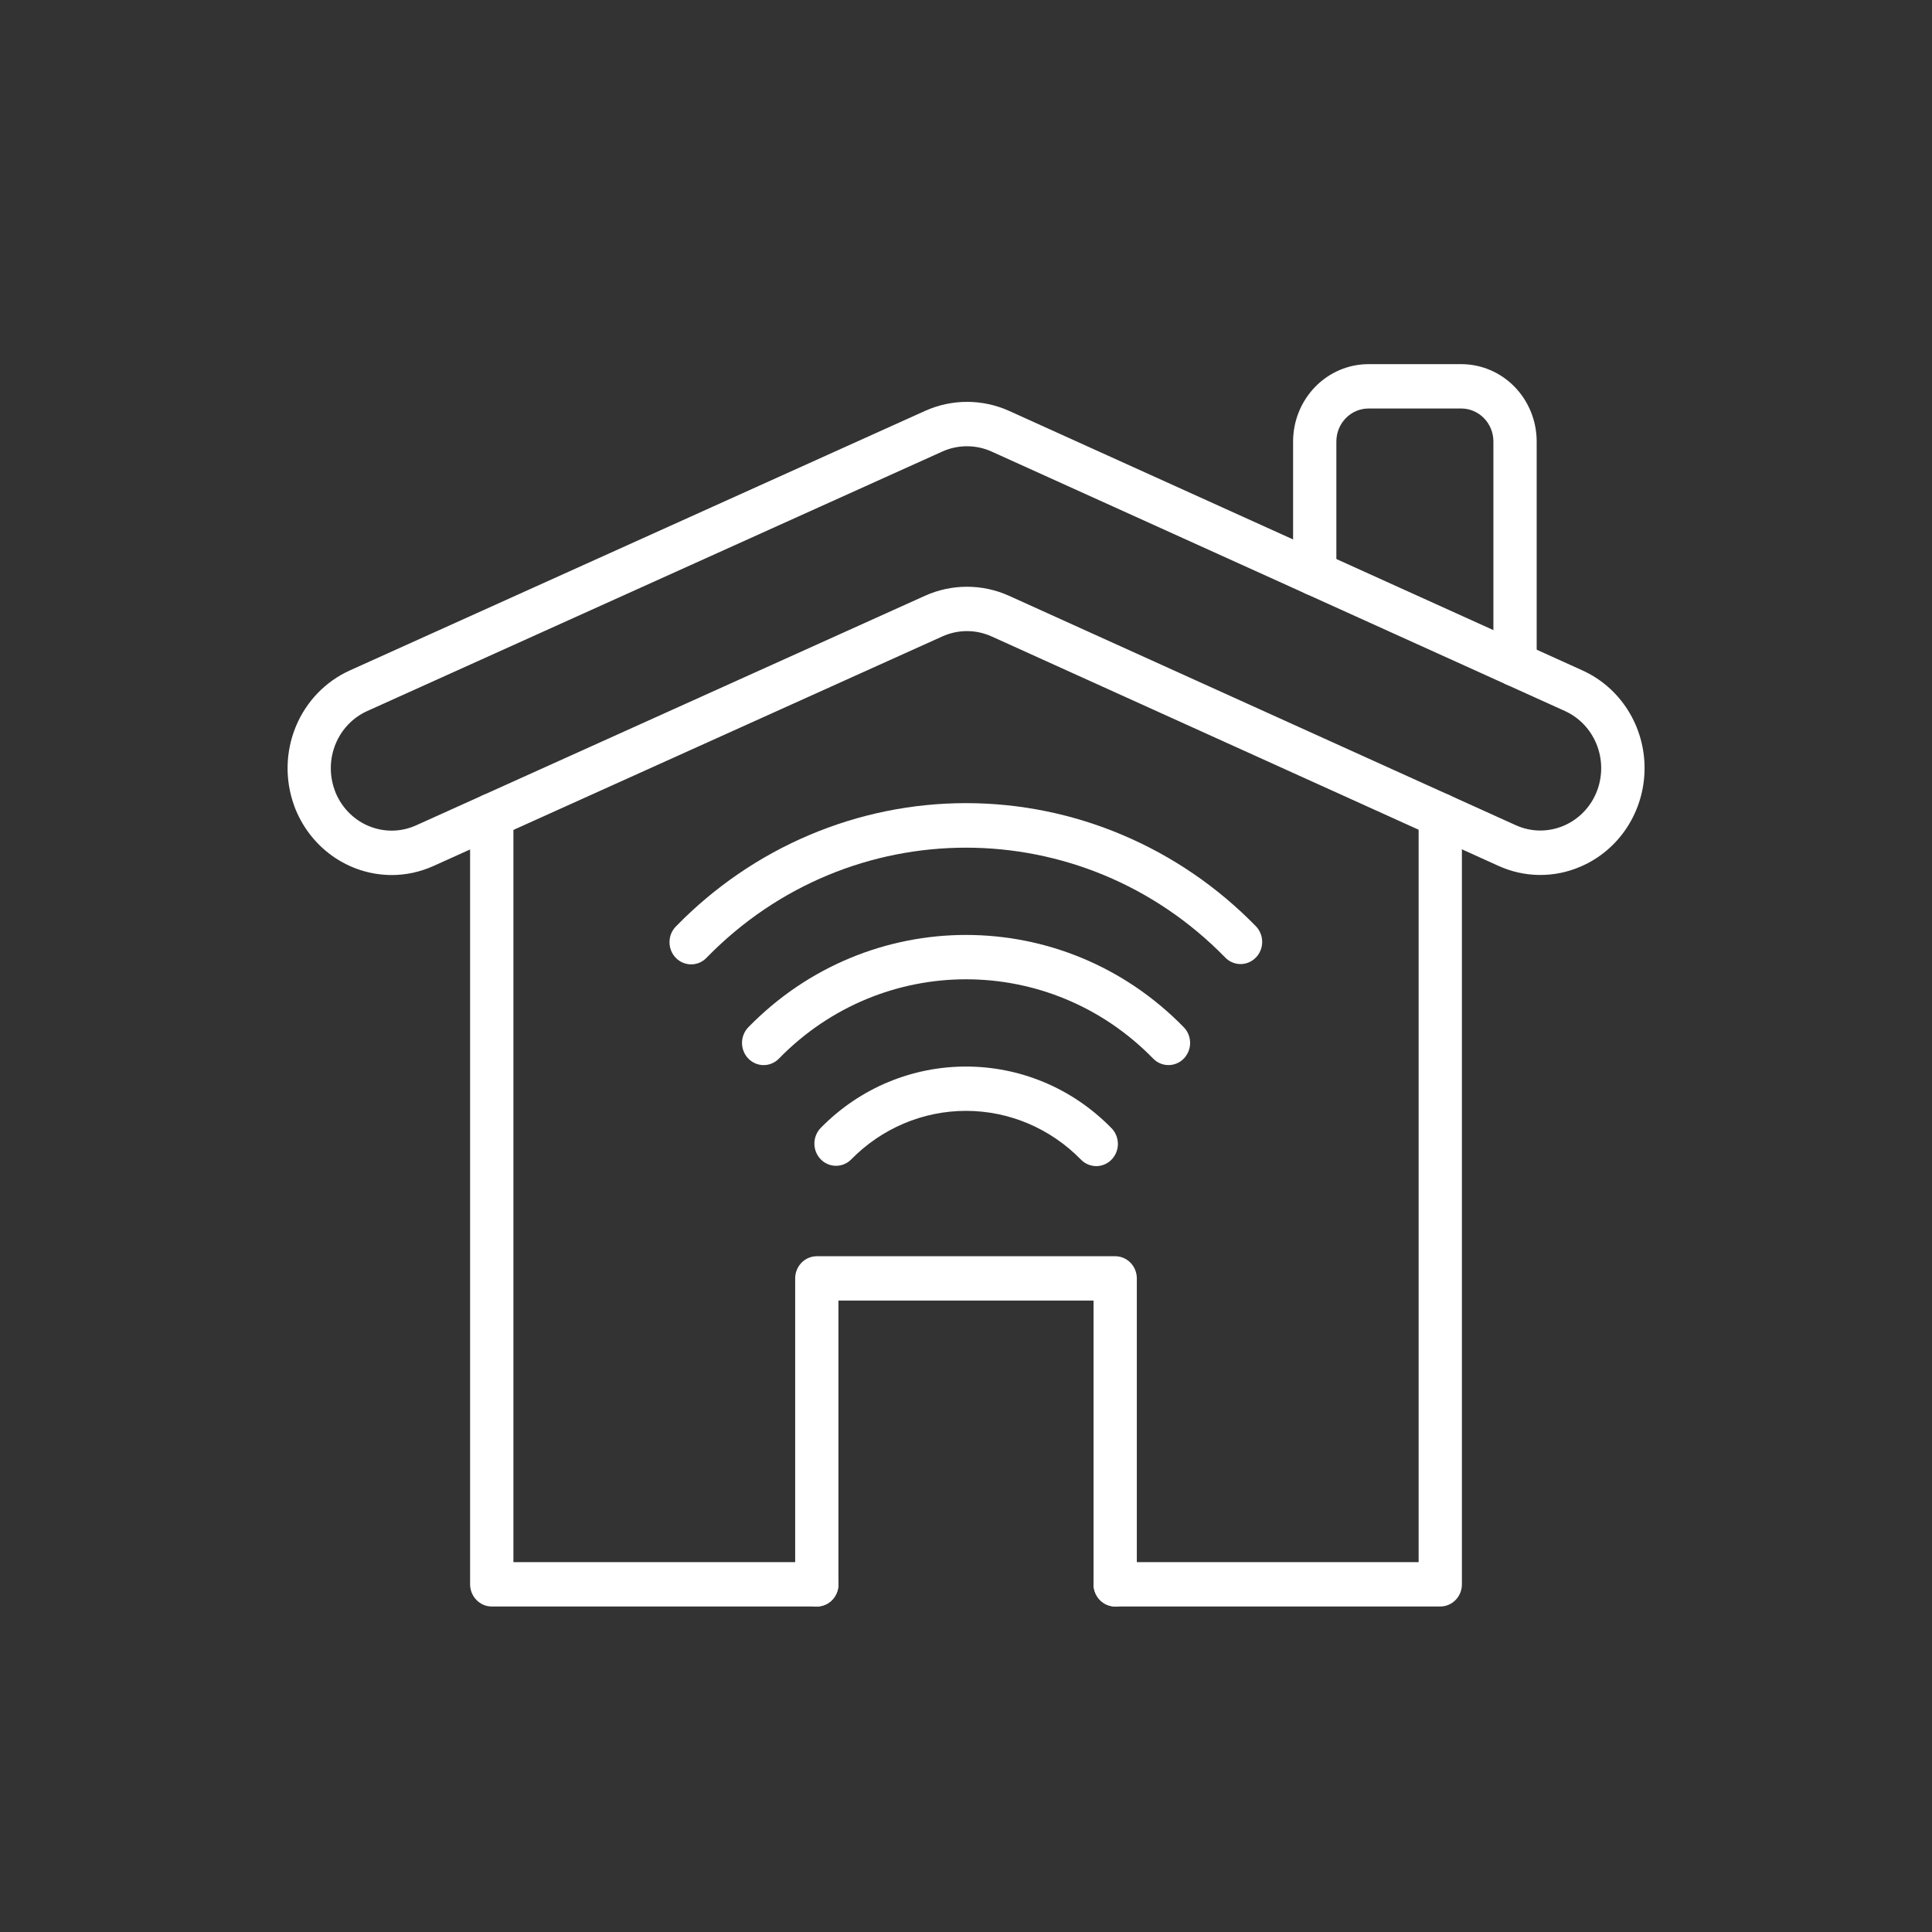 <svg width="50" height="50" viewBox="0 0 50 50" fill="none" xmlns="http://www.w3.org/2000/svg">
<rect x="0" y="0" width="50" height="50" fill="#333333" stroke="none"/>
<path d="M28.371 30.179C28.298 30.179 28.225 30.164 28.157 30.135C28.089 30.106 28.027 30.064 27.975 30.011C27.186 29.203 26.116 28.749 25 28.749C23.884 28.749 22.814 29.203 22.024 30.011C21.919 30.115 21.777 30.172 21.631 30.171C21.484 30.169 21.344 30.109 21.24 30.003C21.137 29.896 21.078 29.753 21.076 29.603C21.075 29.452 21.131 29.308 21.232 29.199C23.31 27.07 26.69 27.07 28.767 29.199C28.846 29.279 28.899 29.382 28.92 29.493C28.942 29.604 28.931 29.72 28.888 29.824C28.846 29.929 28.774 30.019 28.682 30.082C28.59 30.145 28.482 30.179 28.371 30.179Z" fill="white"/>
<path d="M30.24 27.564C30.166 27.564 30.094 27.55 30.026 27.521C29.958 27.492 29.896 27.45 29.844 27.396C27.174 24.66 22.829 24.66 20.159 27.396C20.107 27.45 20.045 27.492 19.977 27.521C19.91 27.55 19.837 27.565 19.763 27.565C19.69 27.565 19.617 27.55 19.549 27.521C19.481 27.492 19.419 27.45 19.367 27.396C19.315 27.343 19.274 27.28 19.246 27.21C19.218 27.141 19.203 27.066 19.203 26.991C19.203 26.915 19.218 26.84 19.246 26.771C19.274 26.701 19.315 26.638 19.367 26.585C22.474 23.4 27.529 23.4 30.636 26.585C30.714 26.665 30.768 26.767 30.789 26.878C30.811 26.99 30.8 27.105 30.757 27.21C30.715 27.315 30.643 27.405 30.551 27.468C30.459 27.531 30.351 27.564 30.24 27.564Z" fill="white"/>
<path d="M32.105 24.95C32.031 24.95 31.959 24.935 31.891 24.906C31.823 24.877 31.761 24.835 31.709 24.781C28.009 20.99 21.989 20.99 18.291 24.781C18.239 24.837 18.177 24.881 18.109 24.911C18.041 24.941 17.967 24.957 17.892 24.958C17.818 24.959 17.744 24.944 17.675 24.915C17.606 24.887 17.544 24.844 17.491 24.79C17.438 24.736 17.396 24.672 17.368 24.601C17.34 24.53 17.326 24.455 17.327 24.378C17.327 24.302 17.343 24.227 17.372 24.156C17.402 24.086 17.445 24.023 17.499 23.97C18.484 22.96 19.653 22.159 20.94 21.613C22.227 21.066 23.607 20.785 25 20.785C26.393 20.785 27.772 21.066 29.059 21.613C30.346 22.159 31.516 22.96 32.501 23.97C32.579 24.05 32.633 24.153 32.654 24.264C32.676 24.375 32.665 24.491 32.622 24.596C32.58 24.701 32.508 24.79 32.416 24.853C32.324 24.916 32.216 24.95 32.105 24.95Z" fill="white"/>
<path d="M10.137 22.646C9.587 22.645 9.051 22.472 8.6 22.151C8.149 21.83 7.804 21.375 7.611 20.848V20.844C7.372 20.184 7.388 19.454 7.655 18.805C7.923 18.156 8.422 17.637 9.051 17.352L23.94 10.634C24.283 10.48 24.653 10.4 25.028 10.4C25.402 10.4 25.773 10.48 26.115 10.634L40.953 17.35C41.435 17.568 41.844 17.925 42.13 18.379C42.416 18.832 42.566 19.362 42.561 19.902C42.557 20.442 42.398 20.968 42.105 21.417C41.812 21.865 41.397 22.216 40.911 22.425C40.573 22.573 40.209 22.647 39.841 22.644C39.474 22.641 39.111 22.56 38.775 22.406L25.661 16.47C25.46 16.38 25.244 16.333 25.025 16.333C24.806 16.333 24.59 16.38 24.389 16.47L11.222 22.41C10.88 22.565 10.511 22.646 10.137 22.646ZM8.659 20.441V20.444C8.733 20.651 8.849 20.839 8.997 20.998C9.146 21.157 9.324 21.284 9.522 21.369C9.72 21.455 9.933 21.498 10.148 21.497C10.362 21.495 10.575 21.448 10.771 21.359L23.938 15.419C24.281 15.264 24.651 15.185 25.026 15.185C25.4 15.185 25.77 15.264 26.113 15.419L39.228 21.356C39.424 21.445 39.636 21.492 39.851 21.494C40.066 21.495 40.278 21.452 40.476 21.367C40.674 21.281 40.853 21.155 41.001 20.997C41.15 20.838 41.265 20.65 41.34 20.444C41.48 20.057 41.471 19.631 41.315 19.252C41.159 18.872 40.868 18.568 40.5 18.401L25.66 11.685C25.46 11.595 25.243 11.549 25.025 11.549C24.806 11.549 24.589 11.595 24.389 11.685L9.501 18.403C9.134 18.569 8.843 18.872 8.686 19.251C8.53 19.63 8.52 20.055 8.659 20.441Z" fill="white"/>
<path d="M21.139 41.576H12.726C12.578 41.576 12.435 41.516 12.331 41.408C12.226 41.3 12.166 41.154 12.166 41.002V21.104C12.166 20.952 12.226 20.806 12.331 20.698C12.435 20.591 12.578 20.53 12.726 20.53C12.875 20.53 13.018 20.591 13.123 20.698C13.227 20.806 13.287 20.952 13.287 21.104V40.428H21.139C21.287 40.428 21.43 40.489 21.535 40.596C21.64 40.704 21.699 40.85 21.699 41.002C21.699 41.154 21.64 41.3 21.535 41.408C21.43 41.516 21.287 41.576 21.139 41.576Z" fill="white"/>
<path d="M37.274 41.576H28.861C28.713 41.576 28.57 41.516 28.465 41.408C28.36 41.3 28.301 41.154 28.301 41.002C28.301 40.85 28.36 40.704 28.465 40.596C28.57 40.488 28.713 40.428 28.861 40.428H36.714V21.099C36.714 20.947 36.773 20.801 36.878 20.693C36.983 20.585 37.125 20.525 37.274 20.525C37.422 20.525 37.565 20.585 37.67 20.693C37.775 20.801 37.834 20.947 37.834 21.099V41.002C37.834 41.154 37.775 41.3 37.67 41.408C37.565 41.516 37.422 41.576 37.274 41.576Z" fill="white"/>
<path d="M28.861 41.576C28.712 41.576 28.57 41.516 28.465 41.408C28.36 41.301 28.301 41.155 28.301 41.002V33.659H21.699V41.002C21.699 41.155 21.64 41.301 21.535 41.408C21.43 41.516 21.287 41.576 21.139 41.576C20.99 41.576 20.848 41.516 20.743 41.408C20.638 41.301 20.579 41.155 20.579 41.002V33.085C20.579 32.933 20.638 32.787 20.743 32.679C20.848 32.572 20.99 32.511 21.139 32.511H28.861C29.009 32.511 29.152 32.572 29.257 32.679C29.362 32.787 29.421 32.933 29.421 33.085V41.002C29.421 41.155 29.362 41.301 29.257 41.408C29.152 41.516 29.009 41.576 28.861 41.576Z" fill="white"/>
<path d="M39.209 17.764C39.061 17.764 38.918 17.703 38.813 17.596C38.708 17.488 38.649 17.342 38.649 17.19V11.425C38.649 11.198 38.561 10.982 38.405 10.822C38.249 10.662 38.038 10.572 37.817 10.572H35.417C35.197 10.572 34.985 10.662 34.829 10.822C34.673 10.982 34.586 11.198 34.585 11.425V14.843C34.585 14.995 34.526 15.141 34.421 15.249C34.316 15.357 34.174 15.417 34.025 15.417C33.877 15.417 33.734 15.357 33.629 15.249C33.524 15.141 33.465 14.995 33.465 14.843V11.425C33.466 10.894 33.672 10.386 34.038 10.01C34.404 9.635 34.9 9.424 35.417 9.424H37.817C38.335 9.424 38.831 9.635 39.197 10.01C39.563 10.386 39.769 10.894 39.769 11.425V17.19C39.769 17.342 39.71 17.488 39.605 17.596C39.5 17.703 39.358 17.764 39.209 17.764Z" fill="white"/>
</svg>
